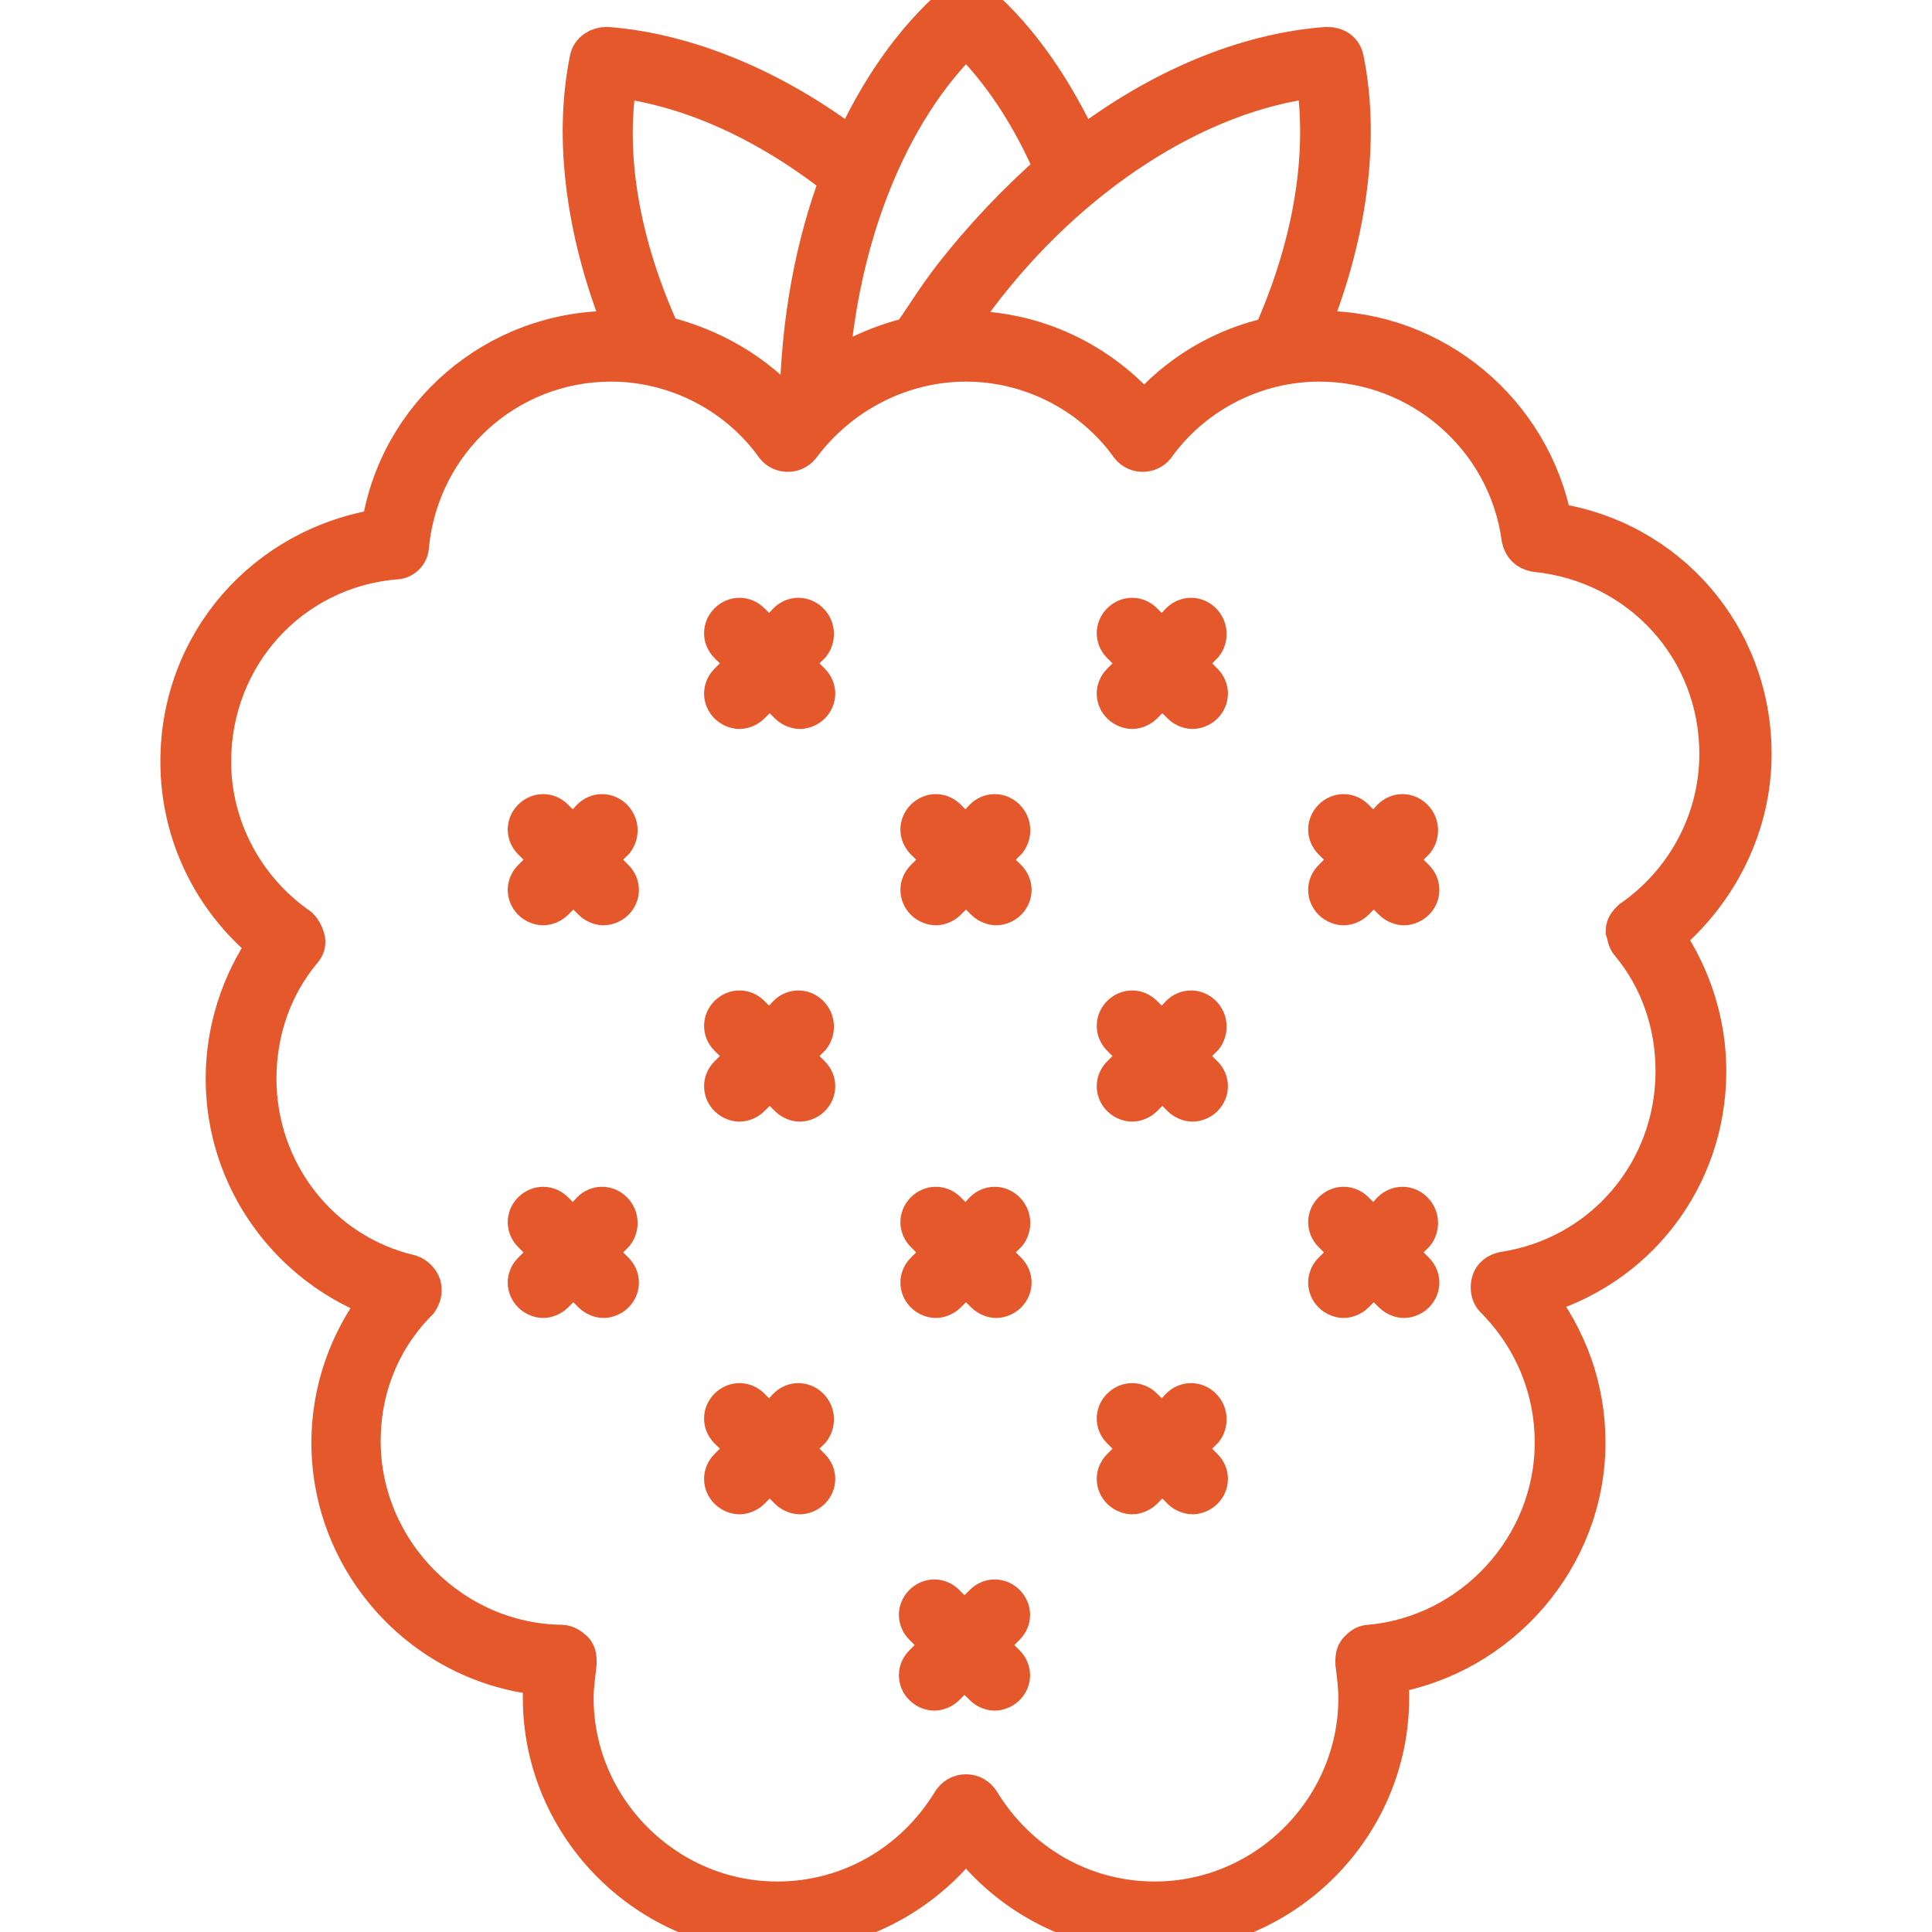 <svg stroke-width="10.746" stroke="#e5582c" xml:space="preserve" viewBox="0 0 511.7 511.7" xmlns:xlink="http://www.w3.org/1999/xlink" xmlns="http://www.w3.org/2000/svg" id="Layer_1" version="1.1" width="800px" height="800px" fill="#e5582c">

<g stroke-width="0" id="SVGRepo_bgCarrier"></g>

<g stroke-linejoin="round" stroke-linecap="round" id="SVGRepo_tracerCarrier"></g>

<g id="SVGRepo_iconCarrier"> <g> <g> <path d="M463.85,199.7c0-31.2-22.4-56.8-52.8-61.2c-5.6-29.2-31.2-50.8-61.2-50.8c-1.2,0-2.4,0-3.6,0.4 c10.4-25.2,14-50.8,9.6-72.4c-0.4-2-2-3.2-4.4-3.2c-21.6,1.6-44.4,11.2-65.2,27.2c-7.2-15.6-16.4-29.2-27.6-38.8 c-1.6-1.2-3.6-1.2-5.2,0c-11.6,10-20.8,23.6-27.6,38.8c-20.8-16-44-25.6-65.2-27.2c-2,0-4,1.2-4.4,3.2 c-4.4,21.6-0.8,47.2,9.6,72.4c-1.2,0-2.4-0.4-3.6-0.4c-30.8,0-56.8,22.4-61.2,52.4c-30.8,4.8-53.2,30.4-53.2,61.6 c0,18.8,8.4,36.4,23.2,48.4c-7.2,10.4-11.2,22.8-11.2,35.6c0,26.4,16.8,49.6,41.2,58.4c-8.4,10.8-13.2,24-13.2,38 c0,32,24.8,58.8,56.4,61.6c-0.4,2-0.4,4-0.4,6c0,34,28,62,62,62c19.6,0,38.4-9.6,50-25.2c11.6,15.6,30,25.2,50,25.2 c34,0,62-28,62-62c0-2,0-4.4-0.4-6.4c29.6-4.8,52.4-30.8,52.4-61.2c0-14.4-4.8-27.6-13.6-38.8c26.8-7.2,45.6-31.2,45.6-59.6 c0-12.8-4-25.2-11.2-35.6C455.05,236.1,463.85,218.5,463.85,199.7z M348.65,20.5c3.2,20.8-0.8,44.8-11.6,68.8 c-13.2,2.8-25.2,10-34,20.4c-12-14-29.2-22-47.2-22c-1.2,0-2.4,0-3.6,0c2-3.2,4.4-6.4,6.4-9.2 C283.05,46.1,317.05,24.1,348.65,20.5z M255.85,9.3c9.6,9.2,17.6,21.6,23.6,35.6c-9.6,8.4-18.8,18-27.2,28.8 c-4,5.2-7.2,10.4-10.8,15.6c-8,2-15.6,5.2-22,10C221.85,62.9,235.05,29.3,255.85,9.3z M163.45,20.5c19.6,2.4,40,11.6,59.2,26.8 c-6.8,18-10.4,38-10.8,59.2c-0.8,0.8-2,2-2.8,2.8c-8.8-10.4-20.8-17.2-34-20.4C164.25,65.3,159.85,41.3,163.45,20.5z M443.85,283.7c0,26.8-19.2,49.2-45.6,53.2c-1.6,0.4-2.8,1.2-3.2,2.8s0,3.2,0.8,4c10.4,10.4,16,24,16,38.4 c0,27.6-21.6,51.2-49.2,53.6c-1.2,0-2,0.8-2.8,1.6c-0.8,0.8-0.8,2-0.8,3.2c0.4,3.2,0.8,6.4,0.8,9.2c0,29.6-24.4,54-54,54 c-19.2,0-36.4-10-46.4-26.4c-0.8-1.2-2-2-3.6-2c-1.6,0-2.8,0.8-3.6,2c-10,16.4-27.2,26.4-46.4,26.4c-29.6,0-54-24.4-54-54 c0-2.8,0.4-5.6,0.8-9.2c0-1.2,0-2.4-0.8-3.2c-0.8-0.8-2-1.6-3.2-1.6c-29.2-0.4-53.2-24.8-53.2-54c0-14,5.2-27.2,15.2-37.2 c0.8-1.2,1.2-2.4,0.8-4c-0.4-1.2-1.6-2.4-2.8-2.8c-24-5.6-40.8-27.2-40.8-52c0-12.4,4-24.4,12-34c0.8-0.8,1.2-2,0.8-3.2 c-0.4-1.2-0.8-2-1.6-2.8c-14.4-10-23.2-26.4-23.2-44c0-28,20.8-51.2,48.8-53.6c2,0,3.6-1.6,3.6-3.6c2.8-28,26-48.8,53.6-48.8 c17.2,0,33.6,8.4,43.6,22.4c1.6,2,4.8,2,6.4,0c10.4-14,26.8-22.4,44-22.4s33.6,8.4,43.6,22.4c1.6,2,4.8,2,6.4,0 c10-14,26.4-22.4,43.6-22.4c26.8,0,50,20,53.6,46.8c0.4,2,1.6,3.2,3.6,3.6c28,2.8,48.8,25.6,48.8,53.6c0,17.6-8.8,34-23.2,44 c-0.8,0.8-1.6,1.6-1.6,2.8c0.4,1.2,0.4,2.4,1.2,3.2C439.85,259.3,443.85,271.3,443.85,283.7z"></path> </g> </g> <g> <g> <path d="M162.65,232.9l-5.2-5.2l5.2-5.2c1.2-1.6,1.2-4-0.4-5.6c-1.6-1.6-4-1.6-5.6,0l-4.8,5.2l-5.2-5.2c-1.6-1.6-4-1.6-5.6,0 c-1.6,1.6-1.6,4,0,5.6l5.2,5.2l-5.2,5.2c-1.6,1.6-1.6,4,0,5.6c0.8,0.8,2,1.2,2.8,1.2s2-0.4,2.8-1.2l5.2-5.2l5.2,5.2 c0.8,0.8,2,1.2,2.8,1.2s2-0.4,2.8-1.2C164.25,236.9,164.25,234.5,162.65,232.9z"></path> </g> </g> <g> <g> <path d="M374.65,232.9l-5.2-5.2l5.2-5.2c1.2-1.6,1.2-4-0.4-5.6c-1.6-1.6-4-1.6-5.6,0l-4.8,5.2l-5.2-5.2c-1.6-1.6-4-1.6-5.6,0 c-1.6,1.6-1.6,4,0,5.6l5.2,5.2l-5.2,5.2c-1.6,1.6-1.6,4,0,5.6c0.8,0.8,2,1.2,2.8,1.2s2-0.4,2.8-1.2l5.2-5.2l5.2,5.2 c0.8,0.8,2,1.2,2.8,1.2s2-0.4,2.8-1.2C376.25,236.9,376.25,234.5,374.65,232.9z"></path> </g> </g> <g> <g> <path d="M374.65,336.9l-5.2-5.2l5.2-5.2c1.2-1.6,1.2-4-0.4-5.6c-1.6-1.6-4-1.6-5.6,0l-4.8,5.2l-5.2-5.2c-1.6-1.6-4-1.6-5.6,0 c-1.6,1.6-1.6,4,0,5.6l5.2,5.2l-5.2,5.2c-1.6,1.6-1.6,4,0,5.6c0.8,0.8,2,1.2,2.8,1.2s2-0.4,2.8-1.2l5.2-5.2l5.2,5.2 c0.8,0.8,2,1.2,2.8,1.2s2-0.4,2.8-1.2C376.25,340.9,376.25,338.5,374.65,336.9z"></path> </g> </g> <g> <g> <path d="M162.65,336.9l-5.2-5.2l5.2-5.2c1.2-1.6,1.2-4-0.4-5.6c-1.6-1.6-4-1.6-5.6,0l-4.8,5.2l-5.2-5.2c-1.6-1.6-4-1.6-5.6,0 c-1.6,1.6-1.6,4,0,5.6l5.2,5.2l-5.2,5.2c-1.6,1.6-1.6,4,0,5.6c0.8,0.8,2,1.2,2.8,1.2s2-0.4,2.8-1.2l5.2-5.2l5.2,5.2 c0.8,0.8,2,1.2,2.8,1.2s2-0.4,2.8-1.2C164.25,340.9,164.25,338.5,162.65,336.9z"></path> </g> </g> <g> <g> <path d="M266.65,336.9l-5.2-5.2l5.2-5.2c1.2-1.6,1.2-4-0.4-5.6c-1.6-1.6-4-1.6-5.6,0l-4.8,5.2l-5.2-5.2c-1.6-1.6-4-1.6-5.6,0 c-1.6,1.6-1.6,4,0,5.6l5.2,5.2l-5.2,5.2c-1.6,1.6-1.6,4,0,5.6c0.8,0.8,2,1.2,2.8,1.2s2-0.4,2.8-1.2l5.2-5.2l5.2,5.2 c0.8,0.8,2,1.2,2.8,1.2s2-0.4,2.8-1.2C268.25,340.9,268.25,338.5,266.65,336.9z"></path> </g> </g> <g> <g> <path d="M261.05,435.7l5.2-5.2c1.6-1.6,1.6-4,0-5.6c-1.6-1.6-4-1.6-5.6,0l-5.2,5.2l-5.2-5.2c-1.6-1.6-4-1.6-5.6,0 c-1.6,1.6-1.6,4,0,5.6l5.2,5.2l-5.2,5.2c-1.6,1.6-1.6,4,0,5.6c0.8,0.8,2,1.2,2.8,1.2c0.8,0,2-0.4,2.8-1.2l5.2-5.2l5.2,5.2 c0.8,0.8,2,1.2,2.8,1.2s2-0.4,2.8-1.2c1.6-1.6,1.6-4,0-5.6L261.05,435.7z"></path> </g> </g> <g> <g> <path d="M214.65,284.9l-5.2-5.2l5.2-5.2c1.2-1.6,1.2-4-0.4-5.6c-1.6-1.6-4-1.6-5.6,0l-4.8,5.2l-5.2-5.2c-1.6-1.6-4-1.6-5.6,0 c-1.6,1.6-1.6,4,0,5.6l5.2,5.2l-5.2,5.2c-1.6,1.6-1.6,4,0,5.6c0.8,0.8,2,1.2,2.8,1.2s2-0.4,2.8-1.2l5.2-5.2l5.2,5.2 c0.8,0.8,2,1.2,2.8,1.2s2-0.4,2.8-1.2C216.25,288.9,216.25,286.5,214.65,284.9z"></path> </g> </g> <g> <g> <path d="M318.65,284.9l-5.2-5.2l5.2-5.2c1.2-1.6,1.2-4-0.4-5.6c-1.6-1.6-4-1.6-5.6,0l-4.8,5.2l-5.2-5.2c-1.6-1.6-4-1.6-5.6,0 c-1.6,1.6-1.6,4,0,5.6l5.2,5.2l-5.2,5.2c-1.6,1.6-1.6,4,0,5.6c0.8,0.8,2,1.2,2.8,1.2s2-0.4,2.8-1.2l5.2-5.2l5.2,5.2 c0.8,0.8,2,1.2,2.8,1.2s2-0.4,2.8-1.2C320.25,288.9,320.25,286.5,318.65,284.9z"></path> </g> </g> <g> <g> <path d="M214.65,388.9l-5.2-5.2l5.2-5.2c1.2-1.6,1.2-4-0.4-5.6c-1.6-1.6-4-1.6-5.6,0l-4.8,5.2l-5.2-5.2c-1.6-1.6-4-1.6-5.6,0 c-1.6,1.6-1.6,4,0,5.6l5.2,5.2l-5.2,5.2c-1.6,1.6-1.6,4,0,5.6c0.8,0.8,2,1.2,2.8,1.2s2-0.4,2.8-1.2l5.2-5.2l5.2,5.2 c0.8,0.8,2,1.2,2.8,1.2s2-0.4,2.8-1.2C216.25,392.9,216.25,390.5,214.65,388.9z"></path> </g> </g> <g> <g> <path d="M318.65,388.9l-5.2-5.2l5.2-5.2c1.2-1.6,1.2-4-0.4-5.6c-1.6-1.6-4-1.6-5.6,0l-4.8,5.2l-5.2-5.2c-1.6-1.6-4-1.6-5.6,0 c-1.6,1.6-1.6,4,0,5.6l5.2,5.2l-5.2,5.2c-1.6,1.6-1.6,4,0,5.6c0.8,0.8,2,1.2,2.8,1.2s2-0.4,2.8-1.2l5.2-5.2l5.2,5.2 c0.8,0.8,2,1.2,2.8,1.2s2-0.4,2.8-1.2C320.25,392.9,320.25,390.5,318.65,388.9z"></path> </g> </g> <g> <g> <path d="M214.65,180.9l-5.2-5.2l5.2-5.2c1.2-1.6,1.2-4-0.4-5.6c-1.6-1.6-4-1.6-5.6,0l-4.8,5.2l-5.2-5.2c-1.6-1.6-4-1.6-5.6,0 c-1.6,1.6-1.6,4,0,5.6l5.2,5.2l-5.2,5.2c-1.6,1.6-1.6,4,0,5.6c0.8,0.8,2,1.2,2.8,1.2s2-0.4,2.8-1.2l5.2-5.2l5.2,5.2 c0.8,0.8,2,1.2,2.8,1.2s2-0.4,2.8-1.2C216.25,184.9,216.25,182.5,214.65,180.9z"></path> </g> </g> <g> <g> <path d="M318.65,180.9l-5.2-5.2l5.2-5.2c1.2-1.6,1.2-4-0.4-5.6c-1.6-1.6-4-1.6-5.6,0l-4.8,5.2l-5.2-5.2c-1.6-1.6-4-1.6-5.6,0 c-1.6,1.6-1.6,4,0,5.6l5.2,5.2l-5.2,5.2c-1.6,1.6-1.6,4,0,5.6c0.8,0.8,2,1.2,2.8,1.2s2-0.4,2.8-1.2l5.2-5.2l5.2,5.2 c0.8,0.8,2,1.2,2.8,1.2s2-0.4,2.8-1.2C320.25,184.9,320.25,182.5,318.65,180.9z"></path> </g> </g> <g> <g> <path d="M266.65,232.9l-5.2-5.2l5.2-5.2c1.2-1.6,1.2-4-0.4-5.6c-1.6-1.6-4-1.6-5.6,0l-4.8,5.2l-5.2-5.2c-1.6-1.6-4-1.6-5.6,0 c-1.6,1.6-1.6,4,0,5.6l5.2,5.2l-5.2,5.2c-1.6,1.6-1.6,4,0,5.6c0.8,0.8,2,1.2,2.8,1.2s2-0.4,2.8-1.2l5.2-5.2l5.2,5.2 c0.8,0.8,2,1.2,2.8,1.2s2-0.4,2.8-1.2C268.25,236.9,268.25,234.5,266.65,232.9z"></path> </g> </g> </g>

</svg>